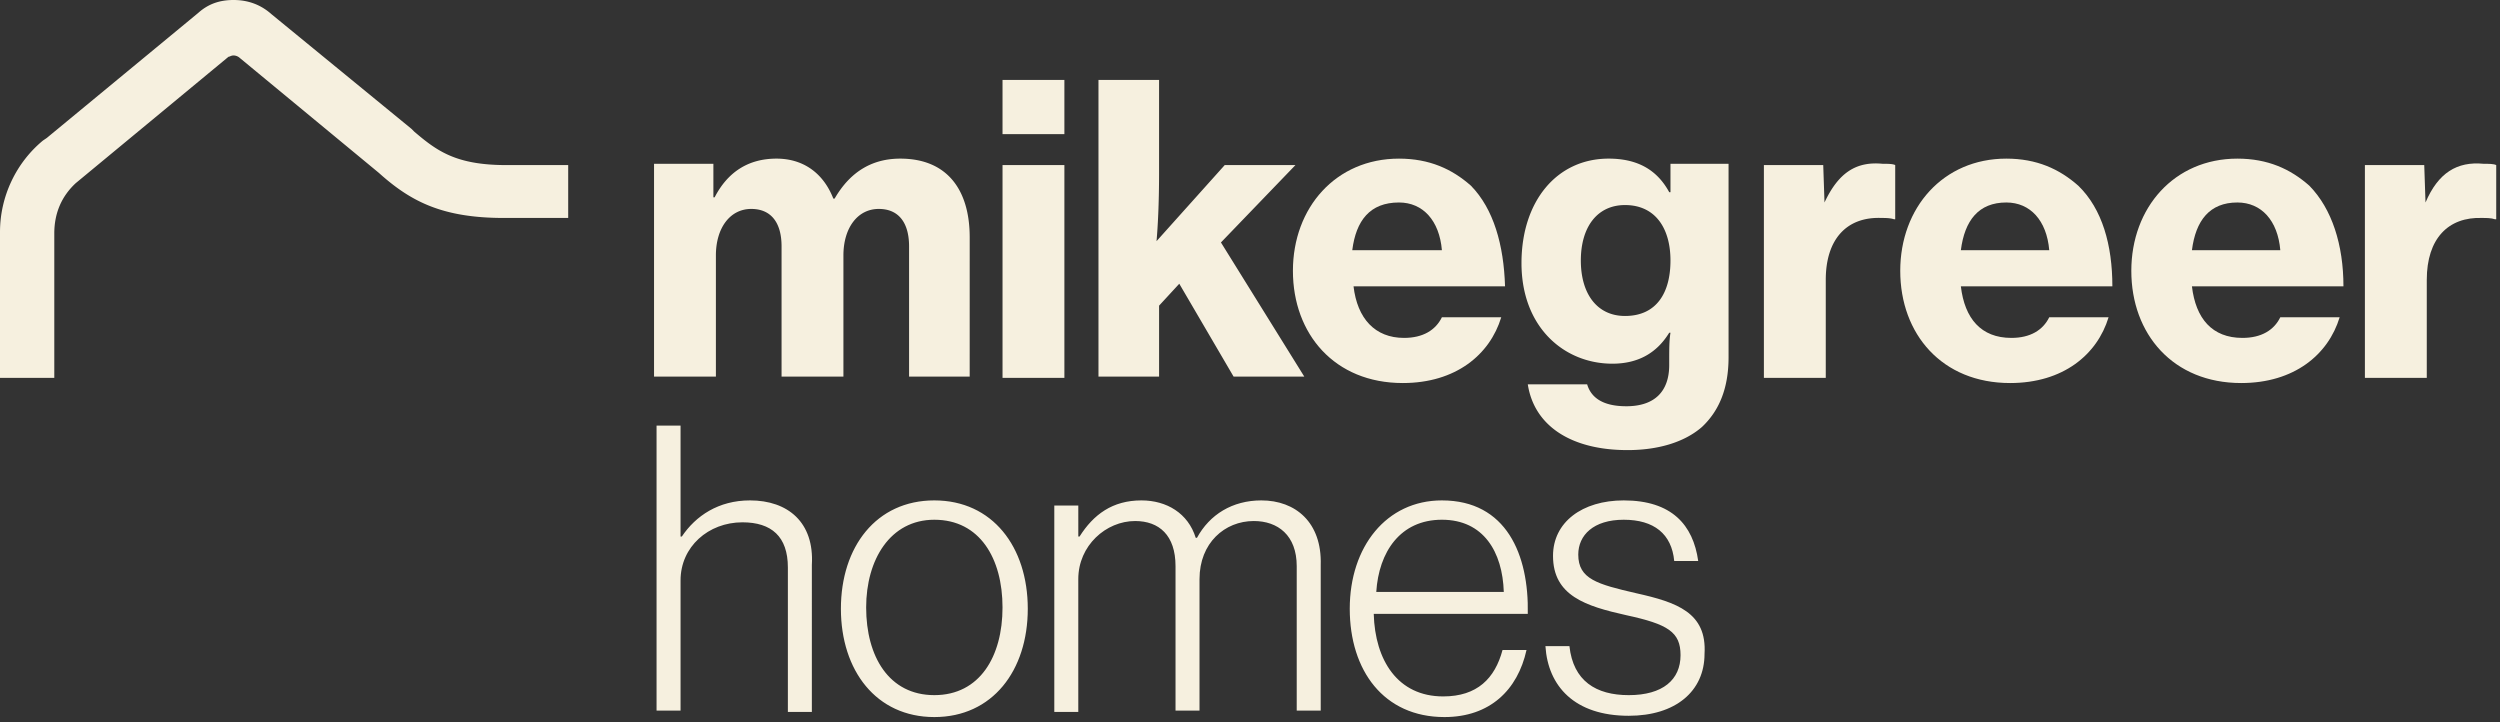 <?xml version="1.0" encoding="UTF-8"?>
<svg xmlns="http://www.w3.org/2000/svg" width="180" height="52" fill="none" viewBox="0 0 180 52">
  <rect x="0" y="0" width="180" height="52" fill="#333333" stroke="none"/>
  <g clip-path="url(#a)">
    <path fill="#F6F0DF" d="M40.91 11.886v3.807h-4.637c-4.455 0-6.728-1.207-9-3.25l-10-8.264a.687.687 0 0 0-.455-.186c-.182 0-.273.093-.364.093l-11 9.1c-1 .928-1.545 2.135-1.545 3.621v10.4H0V16.714c0-2.6 1.182-5.014 3.09-6.593l.274-.185L14.273.929C15 .279 15.818 0 16.818 0c1.091 0 2 .371 2.727 1.021l10.091 8.265.182.185c1.636 1.393 3 2.415 6.637 2.415h4.454Zm79.273 1.95c-.909-1.672-2.363-2.415-4.363-2.415-3.728 0-6.273 3.065-6.273 7.522 0 4.643 3.091 7.243 6.545 7.243 1.819 0 3.182-.743 4.091-2.229h.091c-.091.557-.091 1.207-.091 2.043v.279c0 1.857-1 2.971-3.091 2.971-1.727 0-2.545-.65-2.818-1.579h-4.273c.455 2.972 3.091 4.736 7.182 4.736 2.182 0 4.091-.557 5.364-1.671 1.182-1.115 1.909-2.693 1.909-5.015V11.793h-4.182v2.043h-.091Zm-3.182 8.914c-2 0-3.181-1.579-3.181-3.993 0-2.414 1.181-3.993 3.181-3.993 2.182 0 3.273 1.672 3.273 3.993 0 2.322-1 3.993-3.273 3.993ZM93.272 11.886H88.18l-4.91 5.478c.092-1.021.183-2.693.183-4.921V5.757H79.09v21.357h4.364v-5.107l1.454-1.578 3.91 6.685h5.09l-6-9.657 5.364-5.571Zm-16.636 0h-4.454v15.321h4.454V11.886Zm54.728 2.693-.091-2.693H127v15.321h4.455V20.15c0-2.971 1.545-4.55 4-4.457.272 0 .636 0 .909.093h.091v-3.9c-.182-.093-.546-.093-.91-.093-1.909-.186-3.181.65-4.181 2.786ZM64.82 11.421c-1.91 0-3.546.836-4.728 2.879H60c-.727-1.857-2.182-2.879-4.091-2.879-2.09 0-3.545 1.022-4.455 2.786h-.09v-2.414h-4.273v15.321h4.454v-8.728c0-1.95 1-3.343 2.546-3.343 1.454 0 2.182 1.021 2.182 2.693v9.378h4.454v-8.728c0-1.95 1-3.343 2.546-3.343 1.454 0 2.181 1.021 2.181 2.693v9.378h4.364V17.086c0-3.436-1.636-5.665-5-5.665Zm11.816-5.664h-4.454v3.9h4.454v-3.9Z"></path>
    <path fill="#F6F0DF" d="M105.908 13.371c-1.364-1.207-3-1.95-5.182-1.95-4.545 0-7.636 3.529-7.636 8.079 0 4.55 3 8.079 7.909 8.079 3.818 0 6.273-2.043 7.091-4.736h-4.273c-.454.928-1.364 1.486-2.727 1.486-2.091 0-3.364-1.393-3.636-3.715h10.909c-.091-2.971-.819-5.571-2.455-7.243Zm-8.545 4.643c.272-2.135 1.272-3.435 3.363-3.435 1.727 0 2.909 1.3 3.091 3.435h-6.454Zm6.455 18.015c-4 0-6.636 3.342-6.636 7.8 0 4.457 2.454 7.8 6.818 7.8 3.273 0 5.273-1.95 5.909-4.829h-1.727c-.546 2.043-1.819 3.343-4.273 3.343-3.273 0-4.91-2.6-5-5.943H110c.091-4.271-1.546-8.171-6.182-8.171Zm0 1.392c3 0 4.364 2.322 4.455 5.2h-9.182c.181-2.878 1.727-5.2 4.727-5.2Zm-36.546-1.392c-4.182 0-6.727 3.342-6.727 7.8 0 4.457 2.545 7.8 6.727 7.8S74 48.286 74 43.829c0-4.458-2.545-7.8-6.727-7.8Zm0 14.021c-3.273 0-4.909-2.786-4.909-6.314 0-3.436 1.727-6.314 4.91-6.314 3.272 0 4.908 2.785 4.908 6.314 0 3.528-1.636 6.314-4.909 6.314ZM90.82 36.029c-2.092 0-3.728 1.021-4.637 2.692h-.091c-.546-1.764-2.09-2.692-3.91-2.692-2.09 0-3.454 1.021-4.454 2.6h-.09V36.4H75.91v14.857h1.727v-9.564c0-2.414 2-4.179 4.091-4.179 1.728 0 2.91 1.022 2.91 3.25v10.4h1.727v-9.471c0-2.6 1.818-4.179 3.909-4.179 1.727 0 3.09 1.022 3.09 3.25v10.4h1.728V40.672c.09-3.065-1.818-4.643-4.273-4.643Zm26.997 6.685c-2.818-.65-4.182-1.021-4.182-2.785 0-1.393 1.091-2.508 3.273-2.508 2.182 0 3.454 1.022 3.636 2.972h1.727c-.363-2.6-1.909-4.364-5.363-4.364-3 0-5.091 1.578-5.091 3.992 0 2.879 2.364 3.622 5.273 4.272 3 .65 3.909 1.207 3.909 2.879 0 1.764-1.273 2.878-3.728 2.878-2.363 0-4-1.021-4.272-3.528h-1.728c.182 2.878 2.091 5.014 6 5.014 3.364 0 5.455-1.764 5.455-4.457.182-2.972-2-3.715-4.909-4.365ZM54 36.029c-2.272 0-3.908 1.114-4.908 2.6H49v-7.986h-1.728v20.521H49v-9.378c0-2.415 2-4.179 4.454-4.179 2.091 0 3.273 1.022 3.273 3.25v10.4h1.727V40.671c.182-3.064-1.727-4.642-4.454-4.642Zm112.273-22.658c-1.363-1.207-3-1.95-5.182-1.95-4.545 0-7.636 3.529-7.636 8.079 0 4.55 3 8.079 7.909 8.079 3.818 0 6.273-2.043 7.091-4.736h-4.273c-.454.928-1.363 1.486-2.727 1.486-2.182 0-3.364-1.393-3.636-3.715h10.909c0-2.971-.818-5.571-2.455-7.243Zm-8.454 4.643c.272-2.135 1.272-3.435 3.272-3.435 1.728 0 2.91 1.3 3.091 3.435h-6.363Zm-8.182-4.643c-1.364-1.207-3-1.95-5.182-1.95-4.546 0-7.637 3.529-7.637 8.079 0 4.55 3 8.079 7.909 8.079 3.819 0 6.273-2.043 7.091-4.736h-4.272c-.455.928-1.364 1.486-2.728 1.486-2.181 0-3.363-1.393-3.636-3.715h10.909c0-2.971-.727-5.571-2.454-7.243Zm-8.455 4.643c.273-2.135 1.273-3.435 3.273-3.435 1.727 0 2.909 1.3 3.091 3.435h-6.364Zm33.455-3.435-.091-2.693h-4.273v15.321h4.455V20.15c0-2.971 1.545-4.55 4-4.457.273 0 .636 0 .909.093h.091v-3.9c-.182-.093-.545-.093-.909-.093-1.909-.186-3.273.65-4.182 2.786Z"></path>
  </g>
  <defs>
    <clipPath id="a">
      <path fill="#fff" d="M0 0h180v52H0z"></path>
    </clipPath>
  </defs>
</svg>
